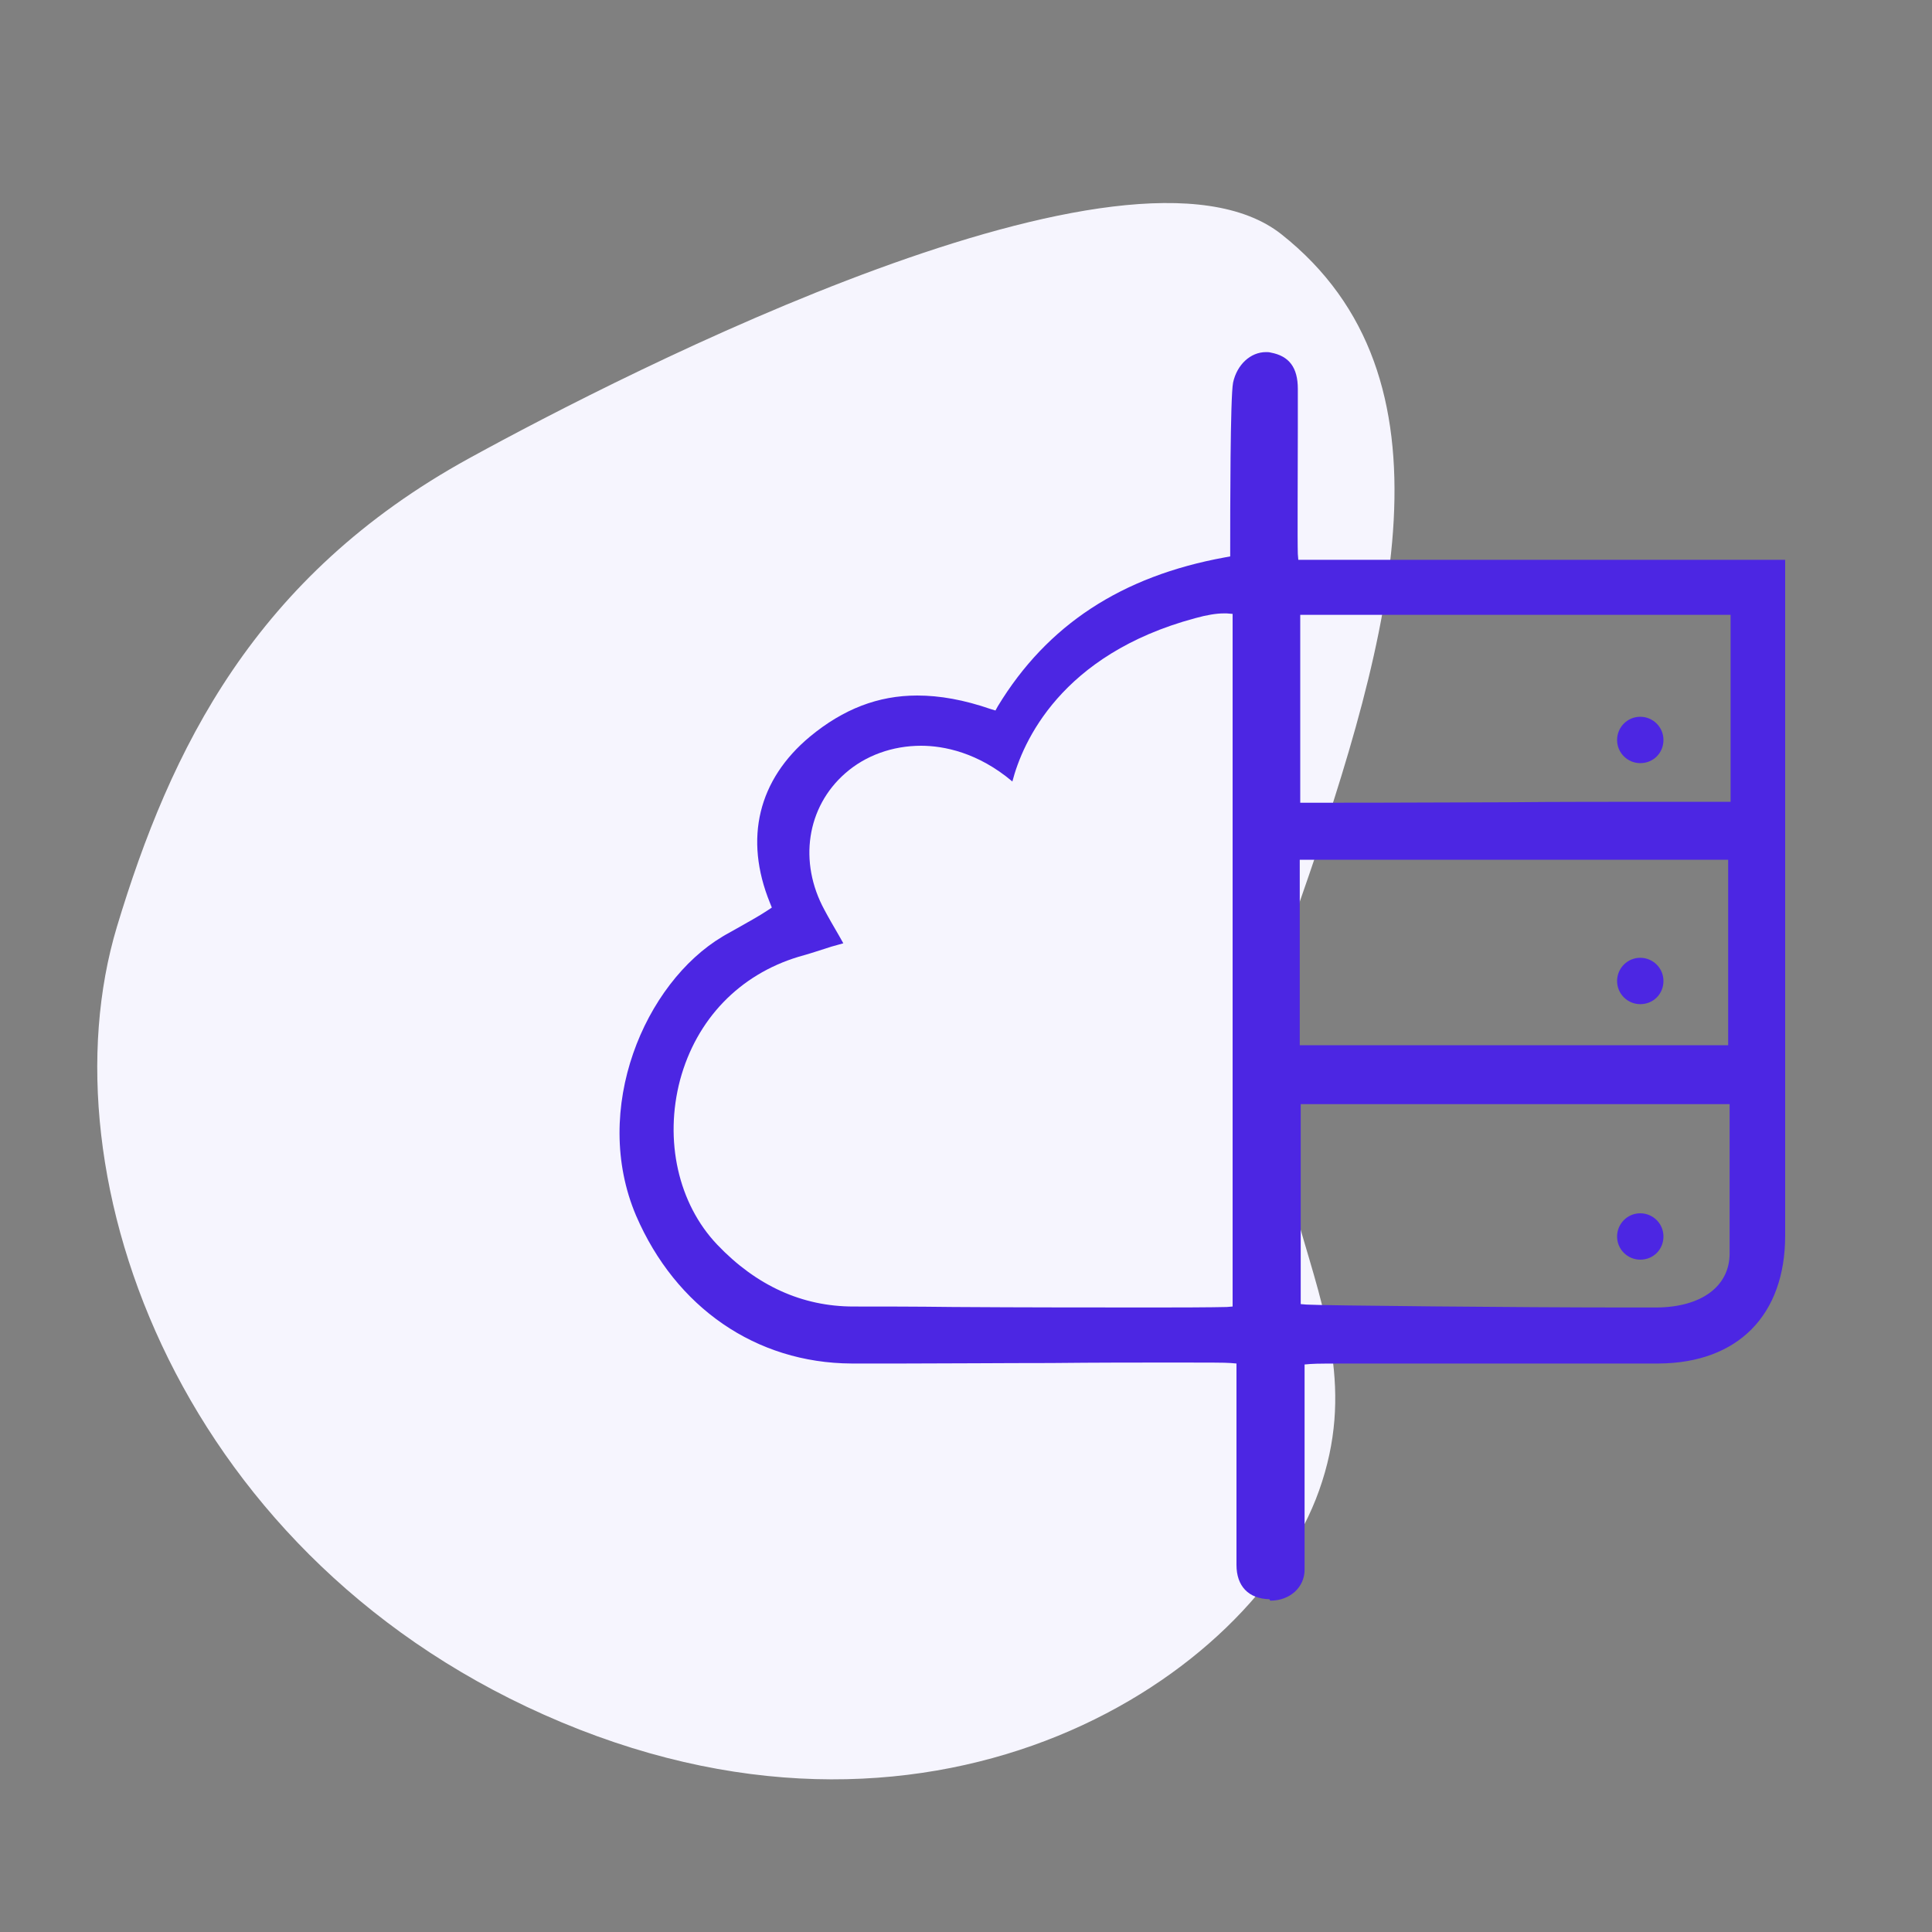 <?xml version="1.0" encoding="UTF-8"?> <!-- Generator: Adobe Illustrator 25.1.0, SVG Export Plug-In . SVG Version: 6.00 Build 0) --> <svg xmlns="http://www.w3.org/2000/svg" xmlns:xlink="http://www.w3.org/1999/xlink" version="1.1" id="Livello_1" x="0px" y="0px" viewBox="0 0 400 400" xml:space="preserve"><rect x="0" y="0" width="400" height="400" fill="#808080" stroke="none"/> <path fill="#F6F5FE" d="M97.1,94.9c32.6-17.9,136.8-71.2,168.2-46.4c37.4,29.6,23.3,82.3,3.9,137.9c-20.1,57.5,18.4,81.5,3.9,122.2 c-13.7,38.5-78.1,80.9-156.8,48S8.6,243.8,24.2,191.9C35.3,155.1,52.7,119.3,97.1,94.9z"></path> <path fill="#4C26E3" d="M262.8,331.1c-4.3-0.1-6.8-2.7-6.8-7.1c0-6.5,0-13,0-19.5l0-11.4c0-2,0-10.8,0-10.8l-1.2-0.1 c-1-0.1-4.9-0.1-12.1-0.1c-6.8,0-15.7,0-25.1,0.1c-10.3,0-21.2,0.1-30.3,0.1c-4.1,0-7.9,0-11,0c-19.8-0.1-36.4-11.6-44.6-30.6 c-9.4-22.1,1.8-48.2,17.9-57.8c0.8-0.5,1.8-1,3-1.7c2.1-1.2,4.5-2.5,6.3-3.7l0.9-0.6l-0.4-1c-5.4-13.3-2.4-25.5,8.3-34.4 c6.9-5.7,14.1-8.5,22.2-8.5c4.7,0,9.7,0.9,15.2,2.8l1,0.3l0.5-0.9c10.2-16.8,25.6-26.9,47-30.8l1.1-0.2v-1.4c0-7.8,0-31.7,0.6-34.6 c0.8-3.7,3.6-6.3,6.8-6.3c0.3,0,0.7,0,1,0.1c3.8,0.7,5.6,3.1,5.6,7.5c0,2,0,4.9,0,8.2c0,9.7-0.1,23,0,26l0.1,1.2h100.8v139.9 c0,16.5-9.8,26.4-26.2,26.5c-3.2,0-7,0-11.2,0c-8.4,0-18.3,0-27.6,0c-8.4,0-16.4,0-22.4,0c-6.3,0-9.8,0-10.9,0.1l-1.2,0.1v42.5 c0,3.6-3,6.4-7.1,6.4L262.8,331.1z M172.1,196c-2.5,0.8-4.6,1.5-6.8,2.1c-12.2,3.7-21.1,12.9-24.5,25.5c-3.3,12.5-0.4,25.6,7.7,34.1 c8.1,8.5,17.6,12.8,28.2,12.8c5.6,0,12.8,0,20.6,0.1c14.4,0.1,30.8,0.1,42.2,0.1c11.9,0,14-0.1,14.5-0.1l1.2-0.1V127.1L254,127 c-0.2,0-0.4,0-0.7,0c-1.4,0-3.4,0.3-5.9,1c-27.8,7.5-35.7,25.7-37.8,33.8c-7.1-6-14.2-7.4-18.9-7.4c-5.9,0-11.5,2-15.7,5.7 c-8,7-9.7,18.4-4.3,28.3c0.9,1.7,1.9,3.4,3,5.3c0.3,0.5,0.6,1.1,0.9,1.6C173.8,195.5,172.9,195.8,172.1,196z M269.3,270l1.2,0.1 c2.8,0.2,45.3,0.6,64.9,0.6c3.3,0,5.9,0,7.7,0c9.2-0.1,15-4.4,15-11.2v-30.9h-88.8V270z M269.1,216.4h88.7V178h-88.7L269.1,216.4z M269.3,166.2h1.3c23.1,0,32.2-0.1,41.8-0.1c9.6-0.1,19.5-0.1,44.6-0.1h1.3v-38.7h-89.1V166.2z"></path> <path fill="#4C26E3" d="M339.6,158c-2.6,0-4.8-2.1-4.8-4.8c0-2.6,2.1-4.8,4.8-4.8c2.6,0,4.8,2.1,4.8,4.8 C344.4,155.9,342.3,158,339.6,158z"></path> <path fill="#4C26E3" d="M339.6,207.9c-2.6,0-4.8-2.1-4.8-4.8c0-2.6,2.1-4.8,4.8-4.8c2.6,0,4.8,2.1,4.8,4.8 C344.4,205.8,342.3,207.9,339.6,207.9z"></path> <path fill="#4C26E3" d="M339.6,260.8c-2.6,0-4.8-2.1-4.8-4.8c0-2.6,2.1-4.8,4.8-4.8c2.6,0,4.8,2.1,4.8,4.8 C344.4,258.7,342.3,260.8,339.6,260.8z"></path> </svg> 